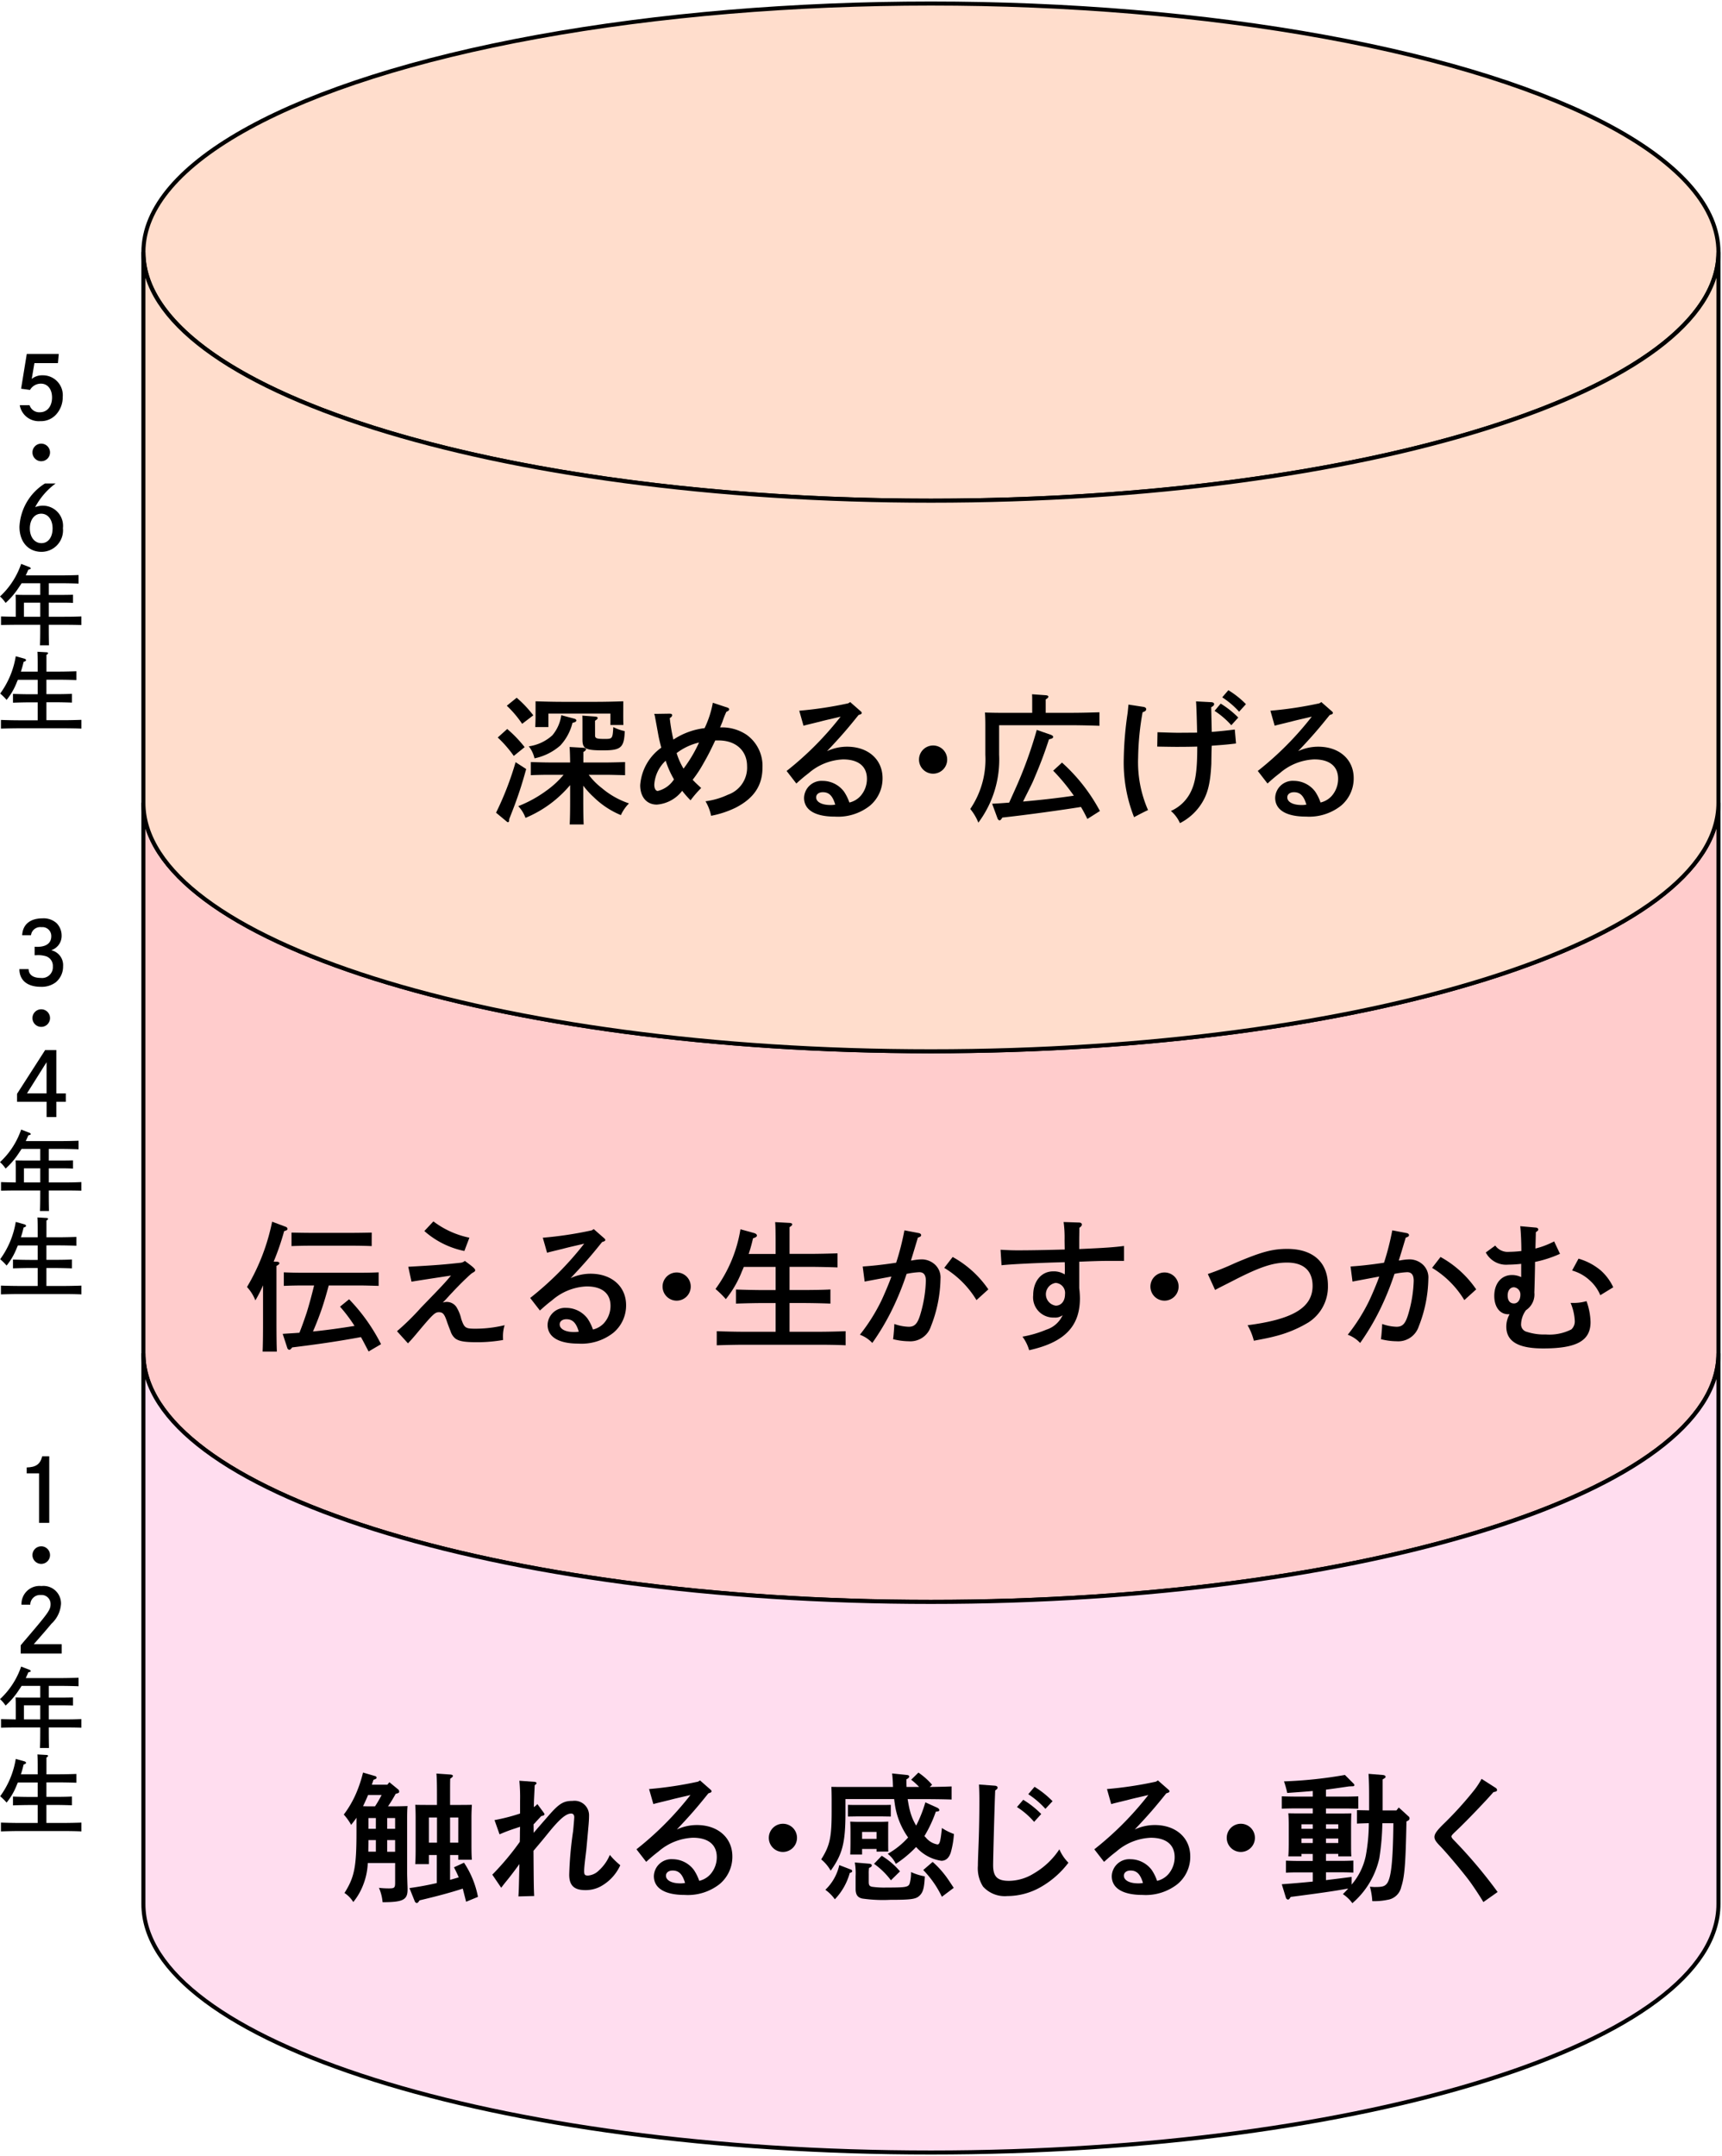 <svg id="グループ_451" data-name="グループ 451" xmlns="http://www.w3.org/2000/svg" xmlns:xlink="http://www.w3.org/1999/xlink" width="212.409" height="265.851" viewBox="0 0 212.409 265.851">
  <defs>
    <clipPath id="clip-path">
      <rect id="長方形_125" data-name="長方形 125" width="212.409" height="265.851" fill="none"/>
    </clipPath>
  </defs>
  <g id="グループ_450" data-name="グループ 450" clip-path="url(#clip-path)">
    <path id="パス_23" data-name="パス 23" d="M2.613,31.385a1.244,1.244,0,0,0,1.278.871c.89,0,1.492-.73,1.492-1.826,0-1.019-.547-1.7-1.363-1.7a1.535,1.535,0,0,0-1.355.773l-1.1-.15.7-4.287H6.21l-.1,1.128h-2.9l-.334,1.953A2.01,2.01,0,0,1,4.211,27.7,2.454,2.454,0,0,1,6.7,30.377a3.143,3.143,0,0,1-.761,2.093,2.513,2.513,0,0,1-2.009.881A2.379,2.379,0,0,1,1.4,31.385Z" transform="translate(1.037 18.579)"/>
    <path id="パス_24" data-name="パス 24" d="M3.383,31.42A1.084,1.084,0,1,1,2.3,32.5,1.082,1.082,0,0,1,3.383,31.42" transform="translate(1.703 23.285)"/>
    <path id="パス_25" data-name="パス 25" d="M5.839,34.241a8.683,8.683,0,0,0-2.525,2.922,2.593,2.593,0,0,1,1.008-.183,2.489,2.489,0,0,1,2.418,2.77,2.657,2.657,0,0,1-2.633,2.922c-1.644,0-2.728-1.224-2.728-3.094a6.648,6.648,0,0,1,3.146-5.336Zm-.376,5.542c0-1.074-.569-1.814-1.4-1.814s-1.405.74-1.405,1.814S3.25,41.6,4.087,41.6s1.375-.73,1.375-1.814" transform="translate(1.023 25.375)"/>
    <path id="パス_26" data-name="パス 26" d="M4.964,42.323h-2.3c-.118.181-.235.364-.376.568a9.42,9.42,0,0,1-1.6,1.858A3.786,3.786,0,0,0,0,43.954a9.8,9.8,0,0,0,2.61-4.018l.956.367c.151.052.226.129.226.181,0,.087-.054.108-.3.162-.108.268-.214.493-.312.709H7.541c.644,0,1.59-.021,2.148-.044v1.053c-.559-.023-1.5-.042-2.148-.042H6.015v1.438H7.723c.385,0,.977-.01,1.278-.021v1.008c-.324-.021-.925-.031-1.278-.031H6.015v1.739H7.9c.883,0,1.407-.01,2.14-.042v1.064c-.569-.023-1.483-.033-2.14-.033H6.015v.333c0,.989.01,1.718.031,2.2H4.929c.023-.484.035-1.214.035-2.2v-.333h-2.7c-.59,0-1.555.01-2.136.033V46.415c.463.021,1.214.031,1.816.042V44.686c0-.409-.012-.764-.023-.945.291.01.752.021,1.257.021H4.964ZM2.953,46.456H4.964V44.717H2.953Z" transform="translate(0 29.596)"/>
    <path id="パス_27" data-name="パス 27" d="M4.641,52.394H3.727c-.59,0-1.557.021-2.136.044V51.351c.559.023,1.523.044,2.136.044h.914V49.613H2.193c-.044.117-.1.225-.15.353A8.05,8.05,0,0,1,.805,52.092a7.249,7.249,0,0,0-.792-.783,10.7,10.7,0,0,0,1.92-4.6l1.01.28c.171.044.258.118.258.2s-.075.141-.3.216c-.108.472-.216.848-.334,1.2H4.641v-.839c0-.858-.01-1.309-.031-1.611l1.128.064c.117.01.181.054.181.108s-.054.129-.2.214v2.063H7.261c.644,0,1.59-.023,2.148-.044v1.085c-.559-.023-1.5-.042-2.148-.042H5.715v1.781H6.723c.679,0,1.591-.01,2.14-.044v1.086c-.571-.023-1.483-.044-2.14-.044H5.715v2.213H7.886c.676,0,1.6-.023,2.147-.044v1.085c-.58-.031-1.494-.044-2.147-.044H2.247c-.594,0-1.558.023-2.14.044V54.563c.55.021,1.527.044,2.14.044H4.641Z" transform="translate(0.01 34.211)"/>
    <path id="パス_28" data-name="パス 28" d="M1.717,67.122c.063-1.32.977-2.082,2.5-2.082a2.379,2.379,0,0,1,1.741.59,2.16,2.16,0,0,1,.625,1.525A1.846,1.846,0,0,1,5.295,68.97a1.876,1.876,0,0,1,1.469,1.976,2.514,2.514,0,0,1-.914,1.988,2.9,2.9,0,0,1-1.837.547c-1.652,0-2.631-.794-2.639-2.18H2.511c.023.7.548,1.085,1.5,1.085A1.328,1.328,0,0,0,5.5,70.968a1.244,1.244,0,0,0-.815-1.245,3.318,3.318,0,0,0-1.172-.141l-.258.01V68.54c.151.012.214.012.312.012,1.128,0,1.739-.461,1.739-1.3a1.089,1.089,0,0,0-1.212-1.126,1.145,1.145,0,0,0-1.29,1Z" transform="translate(1.018 48.2)"/>
    <path id="パス_29" data-name="パス 29" d="M3.383,71.481A1.084,1.084,0,1,1,2.3,72.566a1.082,1.082,0,0,1,1.085-1.085" transform="translate(1.703 52.973)"/>
    <path id="パス_30" data-name="パス 30" d="M7.223,79.713v1.032H6.052v1.889h-1.2V80.745H1.208v-.978l3.468-5.4H6.052v5.349ZM4.849,75.868,2.432,79.713H4.849Z" transform="translate(0.895 55.11)"/>
    <path id="パス_31" data-name="パス 31" d="M4.964,82.383h-2.3c-.118.183-.235.366-.376.569a9.42,9.42,0,0,1-1.6,1.858A3.743,3.743,0,0,0,0,84.016,9.811,9.811,0,0,0,2.61,80l.956.367c.151.052.226.129.226.181,0,.087-.054.108-.3.162-.108.268-.214.493-.312.709H7.541c.644,0,1.59-.021,2.148-.044v1.053c-.559-.023-1.5-.044-2.148-.044H6.015v1.438H7.723c.385,0,.977-.009,1.278-.019V84.81c-.324-.021-.925-.031-1.278-.031H6.015v1.739H7.9c.883,0,1.407-.01,2.14-.044v1.064c-.569-.023-1.483-.031-2.14-.031H6.015v.333c0,.989.01,1.718.031,2.2H4.929c.023-.484.035-1.214.035-2.2v-.333h-2.7c-.59,0-1.555.009-2.136.031V86.475c.463.023,1.214.033,1.816.044V84.748c0-.409-.012-.764-.023-.945.291.01.752.019,1.257.019H4.964ZM2.953,86.518H4.964V84.779H2.953Z" transform="translate(0 59.285)"/>
    <path id="パス_32" data-name="パス 32" d="M4.641,92.455H3.727c-.59,0-1.557.021-2.136.044V91.412c.559.023,1.523.044,2.136.044h.914V89.674H2.193c-.044.117-.1.225-.15.355A8.066,8.066,0,0,1,.805,92.153a7.251,7.251,0,0,0-.792-.783,10.712,10.712,0,0,0,1.92-4.6l1.01.282c.171.042.258.117.258.2s-.075.141-.3.216c-.108.472-.216.848-.334,1.2H4.641v-.839c0-.858-.01-1.309-.031-1.611l1.128.064c.117.01.181.054.181.108s-.054.129-.2.214v2.063H7.261c.644,0,1.59-.023,2.148-.044v1.085c-.559-.023-1.5-.042-2.148-.042H5.715v1.781H6.723c.679,0,1.591-.01,2.14-.044V92.5c-.571-.023-1.483-.044-2.14-.044H5.715v2.213H7.886c.676,0,1.6-.023,2.147-.044v1.085c-.58-.031-1.494-.044-2.147-.044H2.247c-.594,0-1.558.023-2.14.044V94.624c.55.021,1.527.044,2.14.044H4.641Z" transform="translate(0.01 63.9)"/>
    <path id="パス_33" data-name="パス 33" d="M1.892,104.514c1.149-.031,1.675-.407,1.91-1.375h.871v8.206H3.415v-6.1H1.892Z" transform="translate(1.402 76.435)"/>
    <path id="パス_34" data-name="パス 34" d="M3.383,109.513A1.084,1.084,0,1,1,2.3,110.6a1.082,1.082,0,0,1,1.085-1.085" transform="translate(1.703 81.158)"/>
    <path id="パス_35" data-name="パス 35" d="M1.564,114.625a2.226,2.226,0,0,1,2.46-2.3,2.163,2.163,0,0,1,2.415,2.19,3.63,3.63,0,0,1-1.18,2.458c-.461.559-1.053,1.247-2.18,2.525H6.524v1.149H1.466v-1.01c.16-.193.183-.225.827-.978,2.61-3.059,2.857-3.414,2.857-4.1a1.1,1.1,0,0,0-1.193-1.128,1.211,1.211,0,0,0-1.309,1.191Z" transform="translate(1.086 83.245)"/>
    <path id="パス_36" data-name="パス 36" d="M4.964,120.415h-2.3c-.118.183-.235.364-.376.569a9.47,9.47,0,0,1-1.6,1.858A3.743,3.743,0,0,0,0,122.048a9.811,9.811,0,0,0,2.61-4.018l.956.367c.151.052.226.129.226.181,0,.087-.054.108-.3.162-.108.268-.214.493-.312.709H7.541c.644,0,1.59-.021,2.148-.044v1.053c-.559-.023-1.5-.044-2.148-.044H6.015v1.438H7.723c.385,0,.977-.01,1.278-.019v1.008c-.324-.021-.925-.031-1.278-.031H6.015v1.739H7.9c.883,0,1.407-.01,2.14-.044v1.064c-.569-.023-1.483-.031-2.14-.031H6.015v.333c0,.989.01,1.718.031,2.2H4.929c.023-.482.035-1.212.035-2.2v-.333h-2.7c-.59,0-1.555.009-2.136.031v-1.064c.463.023,1.214.033,1.816.044V122.78c0-.411-.012-.764-.023-.945.291.009.752.019,1.257.019H4.964ZM2.953,124.55H4.964v-1.739H2.953Z" transform="translate(0 87.47)"/>
    <path id="パス_37" data-name="パス 37" d="M4.641,130.487H3.727c-.59,0-1.557.021-2.136.044v-1.086c.559.023,1.523.044,2.136.044h.914v-1.781H2.193c-.044.117-.1.225-.15.353a8.05,8.05,0,0,1-1.238,2.126,7.248,7.248,0,0,0-.792-.783,10.712,10.712,0,0,0,1.92-4.6l1.01.28c.171.044.258.118.258.2s-.075.141-.3.216c-.108.472-.216.848-.334,1.2H4.641v-.839c0-.858-.01-1.309-.031-1.61l1.128.064c.117.01.181.054.181.108s-.054.129-.2.214v2.063H7.261c.644,0,1.59-.023,2.148-.044v1.085c-.559-.023-1.5-.042-2.148-.042H5.715v1.781H6.723c.679,0,1.591-.01,2.14-.044v1.086c-.571-.023-1.483-.044-2.14-.044H5.715V132.7H7.886c.676,0,1.6-.023,2.147-.044v1.085c-.58-.031-1.494-.044-2.147-.044H2.247c-.594,0-1.558.023-2.14.044v-1.085c.55.021,1.527.044,2.14.044H4.641Z" transform="translate(0.01 92.085)"/>
    <path id="パス_38" data-name="パス 38" d="M107.3.25C53.651.25,10.159,13.973,10.159,30.9S53.651,61.554,107.3,61.554,204.443,47.83,204.443,30.9,160.951.25,107.3.25" transform="translate(7.529 0.185)" fill="#fdc"/>
    <ellipse id="楕円形_16" data-name="楕円形 16" cx="97.142" cy="30.652" rx="97.142" ry="30.652" transform="translate(17.688 0.436)" fill="none" stroke="#000" stroke-miterlimit="10" stroke-width="0.5"/>
    <path id="パス_39" data-name="パス 39" d="M107.3,87.5c-53.65,0-97.142-13.723-97.142-30.652v67.892c0,16.929,43.492,30.652,97.142,30.652s97.142-13.723,97.142-30.652V56.849c0,16.929-43.492,30.652-97.142,30.652" transform="translate(7.529 42.13)" fill="#fcc"/>
    <path id="パス_40" data-name="パス 40" d="M107.3,87.5c-53.65,0-97.142-13.723-97.142-30.652v67.892c0,16.929,43.492,30.652,97.142,30.652s97.142-13.723,97.142-30.652V56.849C204.443,73.778,160.951,87.5,107.3,87.5Z" transform="translate(7.529 42.13)" fill="none" stroke="#000" stroke-miterlimit="10" stroke-width="0.5"/>
    <path id="パス_41" data-name="パス 41" d="M107.3,126.5c-53.65,0-97.142-13.723-97.142-30.652v67.892c0,16.929,43.492,30.652,97.142,30.652s97.142-13.723,97.142-30.652V95.844c0,16.929-43.492,30.652-97.142,30.652" transform="translate(7.529 71.028)" fill="#ffddef"/>
    <path id="パス_42" data-name="パス 42" d="M107.3,126.5c-53.65,0-97.142-13.723-97.142-30.652v67.892c0,16.929,43.492,30.652,97.142,30.652s97.142-13.723,97.142-30.652V95.844C204.443,112.773,160.951,126.5,107.3,126.5Z" transform="translate(7.529 71.028)" fill="none" stroke="#000" stroke-miterlimit="10" stroke-width="0.5"/>
    <path id="パス_43" data-name="パス 43" d="M107.3,48.507c-53.65,0-97.142-13.723-97.142-30.652V85.749c0,16.929,43.492,30.652,97.142,30.652s97.142-13.723,97.142-30.652V17.855c0,16.929-43.492,30.652-97.142,30.652" transform="translate(7.529 13.232)" fill="#fdc"/>
    <path id="パス_44" data-name="パス 44" d="M107.3,48.507c-53.65,0-97.142-13.723-97.142-30.652V85.749c0,16.929,43.492,30.652,97.142,30.652s97.142-13.723,97.142-30.652V17.855C204.443,34.784,160.951,48.507,107.3,48.507Z" transform="translate(7.529 13.232)" fill="none" stroke="#000" stroke-miterlimit="10" stroke-width="0.5"/>
    <path id="パス_45" data-name="パス 45" d="M38.861,58.208c-.481,1.72-.79,2.718-1.395,4.37-.12.31-.172.463-.531,1.375-.071.19-.122.31-.172.447v.12c0,.139-.052.242-.157.242-.068,0-.118-.052-.239-.155l-1.224-1.015a37.951,37.951,0,0,0,2.411-6.23Zm-2.34-4.939a15.426,15.426,0,0,1,2.15,2.237l-1.341,1.085a14.7,14.7,0,0,0-1.978-2.272Zm1.168-3.853a14.368,14.368,0,0,1,2.049,2.168l-1.377,1.05A13,13,0,0,0,36.469,50.4Zm8.88,9.5a8.579,8.579,0,0,0,1.617,1.635,10.2,10.2,0,0,0,3.355,1.893,4.938,4.938,0,0,0-1,1.445,10.6,10.6,0,0,1-3.374-2.237A10.05,10.05,0,0,1,45.9,60.256v1.771c0,1.292.017,2.392.052,3.012H44.229c.035-.67.052-1.617.052-3.012v-1.84a14.408,14.408,0,0,1-5.505,4.043,4.118,4.118,0,0,0-.895-1.445,15.215,15.215,0,0,0,3.493-1.927,11.052,11.052,0,0,0,2.1-1.943H41.821c-.723,0-1.687.017-2.392.05V57.348c.653.016,1.635.05,2.392.05h2.46c-.017-.963-.033-1.548-.07-1.91l1.739.1c.19.019.291.087.291.174,0,.1-.085.205-.326.343V57.4h2.753c.689,0,1.806-.035,2.392-.05v1.616c-.639-.016-1.739-.05-2.392-.05Zm-2-6.4a6.312,6.312,0,0,1-1.5,2.789,6.957,6.957,0,0,1-3.184,1.583,3.669,3.669,0,0,0-.705-1.48,5.44,5.44,0,0,0,2.908-1.36,4.875,4.875,0,0,0,1.1-2.478l1.619.43c.138.035.239.12.239.205,0,.122-.1.207-.291.259Zm6.263-.911c0,.12,0,.723.019,1.17h-1.6v-1.41H41.6v1.668H39.979c.017-.31.037-1.085.037-1.2v-1.98c.891.035,2.218.068,3.388.068h4.043c1.154,0,2.495-.033,3.39-.068Zm-3.475,2.46c0,.362.205.43,1.2.43.945,0,.963-.035,1.05-1.463a5.576,5.576,0,0,0,1.41.5c-.07,2.03-.465,2.373-2.65,2.373-2.168,0-2.565-.188-2.565-1.323V52.719c0-.465,0-.893-.017-1.1l1.584.12c.207.017.308.068.308.172s-.085.188-.326.343Z" transform="translate(26.045 36.621)"/>
    <path id="パス_46" data-name="パス 46" d="M48.951,51.114c.258,0,.343.068.343.188s-.068.225-.291.362a21.657,21.657,0,0,0,.447,2.65A8.85,8.85,0,0,1,53.3,52.9a12.289,12.289,0,0,0,1.015-3.13l1.807.6c.138.05.207.12.207.205,0,.122-.085.207-.343.31a10.447,10.447,0,0,0-.467,1.17c-.033.1-.1.258-.31.757a5.44,5.44,0,0,1,3.252.895,4.7,4.7,0,0,1,1.978,4.043c0,2.22-1.048,3.785-3.268,4.938A11.941,11.941,0,0,1,54.1,63.708a5.634,5.634,0,0,0-.689-1.79,9.326,9.326,0,0,0,2.768-.808,3.533,3.533,0,0,0,2.359-3.527c0-1.91-1.395-3.165-3.493-3.165h-.43c-.552,1.153-.844,1.771-1.464,2.838a15.072,15.072,0,0,1-1.325,2.014c.535.55.414.413,1.05,1.015A13.788,13.788,0,0,0,51.566,61.8a12.478,12.478,0,0,1-1.032-1.172,4.344,4.344,0,0,1-3.132,1.7c-1.236,0-2.046-.93-2.046-2.392a6.244,6.244,0,0,1,2.6-4.628c-.157-.6-.258-1.017-.343-1.445-.19-1.05-.329-1.807-.414-2.255a1.835,1.835,0,0,0-.12-.465Zm-.447,5.8a4.4,4.4,0,0,0-1.412,2.958c0,.465.174.775.432.775a3.327,3.327,0,0,0,2-1.428A11.181,11.181,0,0,1,48.5,56.912m4.112-2.237a7.293,7.293,0,0,0-2.77,1.308,1.329,1.329,0,0,1,.085.242,8.606,8.606,0,0,0,.775,1.668,16.931,16.931,0,0,0,1.91-3.218" transform="translate(33.613 36.885)"/>
    <path id="パス_47" data-name="パス 47" d="M57.291,50.789a47.129,47.129,0,0,0,6.04-.912l.242-.155,1.254,1.1c.139.12.172.171.172.24,0,.1-.085.155-.24.205l-.155.052c-1.463,1.823-2.2,2.667-3.888,4.457a5.822,5.822,0,0,1,2.476-.55c2.584,0,4.372,1.565,4.372,3.87A4.378,4.378,0,0,1,66,62.505a6.336,6.336,0,0,1-4.318,1.342c-2.444,0-3.8-.825-3.8-2.323A2.164,2.164,0,0,1,60.2,59.442a3.3,3.3,0,0,1,2.6,1.309,5.635,5.635,0,0,1,.672,1.358,2.65,2.65,0,0,0,1.377-.808,3.191,3.191,0,0,0,.79-2.117c0-1.53-1.048-2.391-2.941-2.391a6.91,6.91,0,0,0-4.252,1.7c-.447.345-.773.6-1.515,1.273l-1.2-1.548a39.16,39.16,0,0,0,6.66-6.693c-1.377.327-1.583.36-2.392.568l-.963.24c-.294.07-1,.24-1.222.31ZM60.2,60.837c-.5,0-.825.258-.825.637,0,.568.705.945,1.772.945a2.963,2.963,0,0,0,.583-.05c-.326-1.1-.773-1.532-1.53-1.532" transform="translate(41.298 36.848)"/>
    <path id="パス_48" data-name="パス 48" d="M68.584,54.534A1.738,1.738,0,1,1,66.848,52.8a1.732,1.732,0,0,1,1.736,1.738" transform="translate(48.251 39.126)"/>
    <path id="パス_49" data-name="パス 49" d="M81.25,51.458c1.067,0,2.53-.035,3.425-.068v1.668c-.895-.033-2.444-.07-3.425-.07H72.3v3.63A12.98,12.98,0,0,1,69.739,65a6.282,6.282,0,0,0-1-1.685A10.851,10.851,0,0,0,70.6,56.636V52.955c0-.535-.016-1.2-.052-1.532.585.017,1.172.035,1.91.035H76.38v-1.17c0-.482,0-.86-.017-1.12l1.7.122c.205.016.31.085.31.171,0,.1-.085.207-.327.345v1.652Zm-2.685,2.667c.258.085.4.188.4.292,0,.155-.12.223-.515.308-.653,2-1.12,3.184-1.91,5.042-.172.43-.86,1.755-1.288,2.633,2.1-.19,4.18-.413,6.263-.723-.122-.172-.225-.327-.346-.482a24.286,24.286,0,0,0-2.2-2.6l1.086-1a21.757,21.757,0,0,1,4.678,5.97l-1.548.98c-.242-.5-.5-1-.79-1.48-2,.327-6.522.965-9.7,1.309-.138.24-.242.343-.345.343-.085,0-.19-.1-.242-.225l-.67-1.823c.705-.033,1.395-.085,2.1-.138l.705-1.565a52.386,52.386,0,0,0,2.7-7.4Z" transform="translate(50.942 36.438)"/>
    <path id="パス_50" data-name="パス 50" d="M82.093,50.947c.171.035.291.138.291.275,0,.172-.138.275-.447.38a34.054,34.054,0,0,0-.55,5.591,14.73,14.73,0,0,0,1.222,6.47c-.345.155-1.12.55-1.722.877a18.326,18.326,0,0,1-1.273-7.208,42.439,42.439,0,0,1,.482-5.662c.068-.688.085-.843.1-1.015Zm6.588,4.887c-.6.017-1.393.033-2.58.033-.362,0-1.463-.016-2.357-.033l.033-1.772c.914.033,2.049.068,2.549.068l2.338-.016c-.05-2.255-.1-3.527-.136-3.855l1.908.1c.207.017.327.1.327.24s-.12.258-.362.38l.068,3.045c1.067-.087,2.032-.19,2.841-.293l.153,1.72c-1.151.138-1.36.155-2.995.275-.033.55-.049,2.117-.049,2.2-.122,2.565-.482,3.923-1.412,5.232a6.8,6.8,0,0,1-2.462,2.115,4.117,4.117,0,0,0-1.116-1.5,4.951,4.951,0,0,0,2.356-2.168c.672-1.255.895-2.72.895-5.73Zm2.89-5.3a11.561,11.561,0,0,1,2.168,1.72l-.858.947a10.3,10.3,0,0,0-2.065-1.772Zm.947-1.652a11.015,11.015,0,0,1,2.168,1.72l-.843.93a10.5,10.5,0,0,0-2.082-1.772Z" transform="translate(59.001 36.226)"/>
    <path id="パス_51" data-name="パス 51" d="M90.67,50.789a47.129,47.129,0,0,0,6.04-.912l.242-.155,1.254,1.1c.139.12.172.171.172.24,0,.1-.085.155-.24.205l-.155.052c-1.463,1.823-2.2,2.667-3.888,4.457a5.822,5.822,0,0,1,2.476-.55c2.584,0,4.372,1.565,4.372,3.87a4.378,4.378,0,0,1-1.565,3.406,6.336,6.336,0,0,1-4.318,1.342c-2.444,0-3.8-.825-3.8-2.323a2.164,2.164,0,0,1,2.323-2.082,3.3,3.3,0,0,1,2.6,1.309,5.634,5.634,0,0,1,.672,1.358,2.65,2.65,0,0,0,1.377-.808,3.191,3.191,0,0,0,.79-2.117c0-1.53-1.048-2.391-2.941-2.391a6.91,6.91,0,0,0-4.252,1.7c-.447.345-.773.6-1.515,1.273l-1.2-1.548a39.16,39.16,0,0,0,6.66-6.693c-1.377.327-1.583.36-2.392.568l-.963.24c-.294.07-1,.24-1.222.31Zm2.908,10.048c-.5,0-.825.258-.825.637,0,.568.705.945,1.772.945a2.963,2.963,0,0,0,.583-.05c-.326-1.1-.773-1.532-1.53-1.532" transform="translate(66.034 36.848)"/>
    <path id="パス_52" data-name="パス 52" d="M19.477,94.368a15.783,15.783,0,0,1-.945,1.859A5.261,5.261,0,0,0,17.5,94.576a25.721,25.721,0,0,0,3.1-8.053l1.651.62c.157.05.242.155.242.258,0,.138-.052.171-.414.293a31.43,31.43,0,0,1-1.29,3.75l.414.017c.171,0,.291.085.291.172,0,.12-.1.207-.359.343v7.037c0,1.55.016,2.77.049,3.527H19.425c.035-.773.052-1.943.052-3.527ZM32.5,102.525c-.378-.705-.67-1.292-.945-1.772-3.184.585-5.558.912-8.484,1.273-.153.207-.258.292-.359.292a.306.306,0,0,1-.242-.225l-.568-1.738c.723-.052,1.41-.085,2.063-.138.329-.825.62-1.652.9-2.493.343-1.1.635-2.222.911-3.339H24.449c-.721,0-1.687.017-2.408.052v-1.67c.672.035,1.651.052,2.408.052h6.9c.688,0,1.8-.017,2.389-.052v1.67c-.634-.017-1.736-.052-2.389-.052H27.582c-.258.963-.535,1.927-.86,2.89q-.491,1.421-1.085,2.787c1.72-.172,3.423-.413,5.127-.688A18.981,18.981,0,0,0,28.974,97l1.12-.911a22.678,22.678,0,0,1,3.94,5.538Zm.38-12.992c-.637-.033-1.739-.05-2.41-.05H25.4c-.723,0-1.687.017-2.41.05V87.865c.672.016,1.652.035,2.41.035h5.075c.705,0,1.825-.019,2.41-.035Z" transform="translate(12.968 64.121)"/>
    <path id="パス_53" data-name="パス 53" d="M28.126,100.043a30.961,30.961,0,0,0,2.942-2.89c2.751-2.838,2.96-3.063,3.717-3.973-2.737.413-4.37.67-4.87.756l-.4-1.84c3.39-.19,4.267-.258,6.5-.5a1.015,1.015,0,0,0,.482-.223c.157.12.275.205.346.258.721.535.928.74.928.895,0,.085-.05.155-.19.24a2.163,2.163,0,0,0-.36.24c-.139.138-.155.122-.449.414-.773.723-1.478,1.463-2.15,2.183-.447.5-.5.552-.858.914a1.487,1.487,0,0,1,.5-.087,1.445,1.445,0,0,1,1.17.6,4.788,4.788,0,0,1,.62,1.515c.378,1.083.515,1.187,1.7,1.187a15.347,15.347,0,0,0,3.648-.432,4.512,4.512,0,0,0-.205,1.325c0,.155,0,.31.016.5a18.552,18.552,0,0,1-3.183.275c-1.6,0-2.253-.12-2.72-.465a1.887,1.887,0,0,1-.583-.911c-.138-.329-.362-.93-.447-1.187-.31-.912-.5-1.137-.982-1.137-.5,0-.738.225-2.908,2.822-.43.5-.548.637-.911,1.015Zm8.31-9.893A10.6,10.6,0,0,1,31.5,87.69L32.616,86.5a11.027,11.027,0,0,0,4.44,2.013Z" transform="translate(20.844 64.106)"/>
    <path id="パス_54" data-name="パス 54" d="M39.122,88.114a47.136,47.136,0,0,0,6.04-.912l.242-.155,1.254,1.1c.139.12.172.171.172.24,0,.1-.085.155-.24.205l-.155.052c-1.463,1.823-2.2,2.667-3.888,4.457a5.822,5.822,0,0,1,2.476-.55c2.584,0,4.372,1.565,4.372,3.87a4.378,4.378,0,0,1-1.565,3.406,6.336,6.336,0,0,1-4.318,1.342c-2.444,0-3.8-.825-3.8-2.323a2.164,2.164,0,0,1,2.323-2.082,3.3,3.3,0,0,1,2.6,1.309,5.635,5.635,0,0,1,.672,1.358,2.65,2.65,0,0,0,1.377-.808,3.191,3.191,0,0,0,.79-2.117c0-1.53-1.048-2.391-2.941-2.391a6.91,6.91,0,0,0-4.252,1.7c-.447.345-.773.6-1.515,1.273l-1.2-1.548a39.158,39.158,0,0,0,6.66-6.693c-1.377.327-1.583.36-2.392.568l-.963.24c-.294.07-1,.24-1.222.31ZM42.03,98.162c-.5,0-.825.258-.825.637,0,.568.705.945,1.772.945a2.964,2.964,0,0,0,.583-.05c-.326-1.1-.773-1.532-1.53-1.532" transform="translate(27.833 64.509)"/>
    <path id="パス_55" data-name="パス 55" d="M50.417,91.858a1.738,1.738,0,1,1-1.738-1.738,1.732,1.732,0,0,1,1.738,1.738" transform="translate(34.786 66.786)"/>
    <path id="パス_56" data-name="パス 56" d="M58.106,96.533H56.646c-.949,0-2.5.033-3.428.07V94.863c.9.035,2.444.07,3.428.07h1.461V92.076H54.182c-.068.19-.155.362-.24.568a12.954,12.954,0,0,1-1.976,3.407A11.666,11.666,0,0,0,50.691,94.8a17.077,17.077,0,0,0,3.078-7.365l1.619.447c.273.07.413.19.413.327s-.122.223-.482.343c-.172.757-.346,1.36-.533,1.927h3.32V89.135c0-1.377-.017-2.1-.054-2.582l1.809.1c.188.017.293.087.293.172,0,.1-.087.207-.327.345v3.3H62.3c1.032,0,2.545-.035,3.44-.068v1.738c-.895-.035-2.408-.07-3.44-.07H59.826v2.857h1.619c1.081,0,2.545-.017,3.421-.07V96.6c-.912-.037-2.371-.07-3.421-.07H59.826v3.545H63.3c1.086,0,2.565-.035,3.442-.07v1.738c-.93-.052-2.391-.068-3.442-.068H54.267c-.945,0-2.493.035-3.423.068v-1.738c.879.035,2.444.07,3.423.07h3.839Z" transform="translate(37.566 64.143)"/>
    <path id="パス_57" data-name="パス 57" d="M68.216,87.479c.153.037.258.139.258.242,0,.138-.1.223-.4.31-.4,1.325-.585,1.96-.86,2.821a1.1,1.1,0,0,0,.207-.016,6.623,6.623,0,0,1,1.153-.122,2.437,2.437,0,0,1,1.635.672,2.158,2.158,0,0,1,.653,1.72,16.691,16.691,0,0,1-1.187,5.883,2.663,2.663,0,0,1-2.72,1.825,8.223,8.223,0,0,1-1.941-.258c.066-.465.138-1.393.153-1.875a5.685,5.685,0,0,0,1.772.345c.757,0,1.12-.4,1.478-1.67a16,16,0,0,0,.639-3.992c0-.723-.258-1.067-.81-1.067a9.574,9.574,0,0,0-1.565.207,34.494,34.494,0,0,1-1.772,4.372,29.781,29.781,0,0,1-2.46,4.146,3.981,3.981,0,0,0-1.53-1.015,22.576,22.576,0,0,0,2.631-4.165c.345-.723,1-2.253,1.255-3.01-1.015.19-2.133.4-3.3.62l-.24-1.859c1.118-.07,2.545-.223,4.128-.465a32.123,32.123,0,0,0,1.017-3.991Zm4.147,2.942a12.78,12.78,0,0,1,4.4,3.992l-1.463,1.325a11.7,11.7,0,0,0-3.977-3.975Z" transform="translate(45.149 64.575)"/>
    <path id="パス_58" data-name="パス 58" d="M80.557,86.611c.221,0,.36.1.36.242s-.068.223-.31.413c0,.62-.016,1.118-.016,1.428v1.187c3.113-.139,4.18-.207,5.521-.38v1.842H83.98c-.738,0-1.755.033-3.388.1V94.7a11.264,11.264,0,0,1,.085,1.255c0,3.475-1.912,5.437-6.264,6.4a5.183,5.183,0,0,0-.825-1.67,13.659,13.659,0,0,0,2.942-.862,3.293,3.293,0,0,0,2.013-1.788,1.5,1.5,0,0,1-1.05.293,2.494,2.494,0,0,1-2.58-2.77c0-1.722,1.017-2.925,2.46-2.925a2.5,2.5,0,0,1,1.428.378c.017-.31.017-.481.017-.6,0-.05,0-.705-.017-.911-3.252.085-6.538.24-7.795.378l-.12-1.91c.982.052,1.412.07,2.084.07,1.72,0,3.423-.035,5.831-.1L78.784,88.8a14.279,14.279,0,0,0-.12-2.253Zm-2.892,7.45a1.416,1.416,0,0,0,.033,2.8c.672,0,1.139-.568,1.139-1.41a1.238,1.238,0,0,0-1.172-1.395" transform="translate(52.532 64.136)"/>
    <path id="パス_59" data-name="パス 59" d="M84.979,91.858a1.738,1.738,0,1,1-1.736-1.738,1.732,1.732,0,0,1,1.736,1.738" transform="translate(60.401 66.786)"/>
    <path id="パス_60" data-name="パス 60" d="M85.57,91.547a34.19,34.19,0,0,0,3.338-1.342c3.2-1.358,4.576-1.755,6.452-1.755,3.2,0,5.025,1.652,5.025,4.525a5.225,5.225,0,0,1-2.408,4.542,15.007,15.007,0,0,1-4.184,1.722c-.583.155-1.254.293-2.545.533a7.521,7.521,0,0,0-.773-1.91c5.608-.723,8.018-2.185,8.018-4.852,0-1.858-1.1-2.873-3.15-2.873-1.755,0-3.39.55-6.693,2.253-.93.482-1.341.67-2.185,1.12Z" transform="translate(63.415 65.549)"/>
    <path id="パス_61" data-name="パス 61" d="M102.779,87.479c.153.037.258.139.258.242,0,.138-.1.223-.4.31-.4,1.325-.585,1.96-.86,2.821a1.1,1.1,0,0,0,.207-.016,6.623,6.623,0,0,1,1.153-.122,2.437,2.437,0,0,1,1.635.672,2.158,2.158,0,0,1,.653,1.72,16.691,16.691,0,0,1-1.187,5.883,2.663,2.663,0,0,1-2.72,1.825,8.223,8.223,0,0,1-1.941-.258c.066-.465.138-1.393.153-1.875a5.685,5.685,0,0,0,1.772.345c.757,0,1.12-.4,1.478-1.67a16,16,0,0,0,.639-3.992c0-.723-.258-1.067-.81-1.067a9.575,9.575,0,0,0-1.565.207,34.49,34.49,0,0,1-1.772,4.372,29.781,29.781,0,0,1-2.46,4.146,3.981,3.981,0,0,0-1.53-1.015,22.576,22.576,0,0,0,2.631-4.165c.345-.723,1-2.253,1.255-3.01-1.015.19-2.133.4-3.3.62l-.24-1.859c1.118-.07,2.545-.223,4.128-.465a32.119,32.119,0,0,0,1.017-3.991Zm4.147,2.942a12.78,12.78,0,0,1,4.4,3.992l-1.463,1.325a11.7,11.7,0,0,0-3.977-3.975Z" transform="translate(70.763 64.575)"/>
    <path id="パス_62" data-name="パス 62" d="M106.431,89.231a1.888,1.888,0,0,0,1.72.775,14.063,14.063,0,0,0,1.5-.1c0-.98-.052-2.288-.138-3.063l1.926.172c.172.017.294.1.294.225,0,.138-.017.138-.294.345l-.052,2.013a10.352,10.352,0,0,0,2.307-.877l.724,1.53a14.652,14.652,0,0,1-3.08,1c0,.965-.07,3.475-.085,3.769a2.337,2.337,0,0,1-1.034,2.185,3.044,3.044,0,0,0-.6,1.7.926.926,0,0,0,.705.965,6.845,6.845,0,0,0,2.34.326,6.009,6.009,0,0,0,3.148-.62,1.336,1.336,0,0,0,.428-1.031,6.441,6.441,0,0,0-.515-2.239h.293a5.648,5.648,0,0,0,1.668-.221,8.159,8.159,0,0,1,.5,2.579c0,2.307-1.7,3.254-5.848,3.254-3.08,0-4.544-.862-4.544-2.7A3.05,3.05,0,0,1,108.2,97.7h-.19c-1.015,0-1.7-.911-1.7-2.253,0-1.55.878-2.582,2.185-2.582a2.585,2.585,0,0,1,1.135.259V91.486a15.287,15.287,0,0,1-1.617.1,2.834,2.834,0,0,1-2.751-1.5Zm1.53,6.16c0,.62.277.98.777.98.463,0,.79-.43.79-1.05a.877.877,0,0,0-.79-.945c-.467,0-.777.4-.777,1.015m8.742-4.543a7.472,7.472,0,0,1,2.735,1.447,6.389,6.389,0,0,1,1.548,2.081l-1.6.98a4.961,4.961,0,0,0-1.292-1.823,5.255,5.255,0,0,0-2.185-1.222Z" transform="translate(78.009 64.355)"/>
    <path id="パス_63" data-name="パス 63" d="M29.724,127.035l.258-.308,1.067.876a.326.326,0,0,1,.138.242c0,.171,0,.205-.428.31-.294.533-.6,1.048-.949,1.548h.519c.756,0,1.288-.017,1.893-.035-.037.31-.052.86-.052,1.53v6.712c0,.327.016.74.033,1.358.019.4.019.552.019.707,0,1.255-.569,1.548-3.08,1.548a5.661,5.661,0,0,0-.447-1.772,10.311,10.311,0,0,0,1.221.07c.688,0,.773-.07.773-.723v-2.41H27.316a8.219,8.219,0,0,1-.568,2.7,7.712,7.712,0,0,1-1.221,2.115,3.568,3.568,0,0,0-1.086-1.118c1.24-1.962,1.482-3.218,1.482-7.588v-1.687c-.209.31-.432.585-.656.879a6.993,6.993,0,0,0-.911-1.274,12.572,12.572,0,0,0,1.53-2.633,16.181,16.181,0,0,0,.844-2.547l1.53.447a.188.188,0,0,1,.138.19c0,.1-.033.138-.378.258-.07.207-.138.413-.205.6Zm-2.375,1.274c-.19.463-.4.928-.618,1.375.308.017.637.017,1.032.017h.447a14,14,0,0,0,.808-1.393Zm.965,5.556H27.4c0,.482-.017.947-.017,1.429h.93Zm0-2.718H27.4v1.325h.911Zm2.373,0h-.978v1.325h.978Zm0,2.718h-.978V135.3h.978Zm4.166,1.842v1.118H33.166c.033-.4.052-.98.052-1.823v-3.975c0-.552-.019-1.2-.052-1.515.6.017,1.135.017,1.91.017h.773v-1.29c0-1.292-.016-2.082-.068-2.58l1.722.12c.186.017.31.068.31.172s-.1.188-.329.343c-.017.4-.017.86-.017,1.945v1.29h.79c.777,0,1.292,0,1.9-.017-.019.31-.052.963-.052,1.515V134.5c0,.81.016,1.377.052,1.79H38.481v-.585H37.466v3.063c.362-.1.723-.207,1.067-.31-.172-.43-.378-.827-.583-1.24l1.236-.568a11.458,11.458,0,0,1,1.72,4.215l-1.461.6-.413-1.617c-1.482.482-3.15.93-5.335,1.447-.138.24-.242.326-.343.326a.312.312,0,0,1-.242-.205l-.655-1.635c1.135-.155,2.255-.362,3.374-.62v-3.458Zm1-4.628h-1v3.1h1Zm2.633,0H37.466v3.1h1.015Z" transform="translate(18.05 93.034)"/>
    <path id="パス_64" data-name="パス 64" d="M39.977,132.546c.378-.447.463-.55,1.788-2.065,1.344-1.548,1.875-1.875,3.012-1.875a1.787,1.787,0,0,1,2.03,1.859c0,.4-.035.876-.085,1.409-.037.432-.207,2.34-.259,2.822-.188,1.55-.258,2.133-.258,2.565,0,.465.1.55.481.55a2.127,2.127,0,0,0,1.344-.637,5.329,5.329,0,0,0,1.341-1.908,9.235,9.235,0,0,0,1.29,1.273,5.629,5.629,0,0,1-2.528,2.667,3.924,3.924,0,0,1-1.79.4c-1.393,0-1.98-.585-1.98-1.91a44.514,44.514,0,0,1,.482-5.385c.052-.552.138-1.515.138-1.7,0-.275-.138-.446-.378-.446-.618,0-1.375.635-2.65,2.183-.738.912-.947,1.17-2,2.41.033,4.165.033,4.49.085,5.575l-1.945.052c.052-.742.052-.879.122-3.992-.655.911-1.137,1.53-1.5,1.978-.38.465-.5.62-.742.947l-1.1-1.617a32.7,32.7,0,0,0,3.39-4.045c.017-.481.017-.876.017-1.118s.019-.5.019-.74c-.139.052-.174.052-.467.155a21.216,21.216,0,0,0-2.065.775l-.62-1.755a23.826,23.826,0,0,0,3.151-.808v-1.567a21.69,21.69,0,0,0-.087-2.478l1.893.138c.136.017.221.07.221.172,0,.068-.033.1-.221.24l-.085,1.755c-.019.482-.019.792-.019.947a2.069,2.069,0,0,0,.43-.378l.74,1c.1.155.138.174.138.242,0,.12-.1.19-.4.242-.172.188-.258.291-.635.686a2.764,2.764,0,0,1-.31.327Z" transform="translate(25.851 93.459)"/>
    <path id="パス_65" data-name="パス 65" d="M46.651,127.159a47.133,47.133,0,0,0,6.04-.912l.242-.155,1.254,1.1c.139.12.172.171.172.24,0,.1-.085.155-.24.205l-.155.052c-1.463,1.823-2.2,2.667-3.888,4.457a5.822,5.822,0,0,1,2.476-.55c2.584,0,4.372,1.565,4.372,3.87a4.378,4.378,0,0,1-1.565,3.406,6.336,6.336,0,0,1-4.318,1.342c-2.444,0-3.8-.825-3.8-2.323a2.164,2.164,0,0,1,2.323-2.082,3.3,3.3,0,0,1,2.6,1.309,5.634,5.634,0,0,1,.672,1.358,2.65,2.65,0,0,0,1.377-.808,3.191,3.191,0,0,0,.79-2.117c0-1.53-1.048-2.39-2.941-2.39a6.91,6.91,0,0,0-4.252,1.7c-.447.345-.773.6-1.515,1.273l-1.2-1.548a39.16,39.16,0,0,0,6.66-6.693c-1.377.327-1.583.36-2.392.568l-.963.24c-.294.07-1,.24-1.222.31Zm2.908,10.048c-.5,0-.825.258-.825.637,0,.568.705.945,1.772.945a2.965,2.965,0,0,0,.583-.05c-.326-1.1-.773-1.532-1.53-1.532" transform="translate(33.413 93.445)"/>
    <path id="パス_66" data-name="パス 66" d="M57.944,130.9a1.738,1.738,0,1,1-1.736-1.738,1.732,1.732,0,0,1,1.736,1.738" transform="translate(40.366 95.722)"/>
    <path id="パス_67" data-name="パス 67" d="M61.171,128.808v1.652c0,3.715-.36,5.143-1.821,7.175a4.958,4.958,0,0,0-1.17-1.393c1.066-1.687,1.288-2.7,1.288-5.9v-1.532c0-.533-.017-1.2-.031-1.513.566.016,1.151.016,1.891.016h5.711c-.017-.205-.017-.428-.031-.705-.035-.533-.054-.723-.085-.963l1.819.188c.192.017.294.087.294.192s-.1.223-.343.343c0,.31,0,.637.016.945H70.26a7.69,7.69,0,0,0-.984-.893l.895-.879a8.51,8.51,0,0,1,1.687,1.5l-.293.273c.945-.016,2.013-.033,2.7-.068v1.617c-.878-.035-2.478-.052-3.423-.052h-2c.087.517.172,1.015.293,1.462a6.828,6.828,0,0,0,.759,1.807,16.5,16.5,0,0,0,1.133-2.873l1.447.653c.172.085.273.19.273.293,0,.138-.068.172-.43.207a15.581,15.581,0,0,1-1.409,3.01l.2.207a2.379,2.379,0,0,0,1.41.825c.277,0,.381-.38.552-2.03a7.043,7.043,0,0,0,1.48.74,10.694,10.694,0,0,1-.4,2.323c-.223.636-.6.98-1.151.98a5.15,5.15,0,0,1-3.113-1.7,14.127,14.127,0,0,1-2.5,2.082,3.5,3.5,0,0,0-1-1.24A9.775,9.775,0,0,0,68.9,133.54a9.32,9.32,0,0,1-1.652-4.215c-.033-.19-.05-.362-.068-.517Zm.674,8.69a.2.2,0,0,1,.157.19c0,.1-.054.155-.3.223a7.575,7.575,0,0,1-1.84,3.252,5.034,5.034,0,0,0-1.17-1.17,6.068,6.068,0,0,0,1.718-3.045Zm3.888-6.555H62.515l-1.034.016v-1.445c.258.017.689.017,1.034.017h3.218c.326,0,.773,0,1.032-.017v1.445Zm-2.511,4.7H61.76c.016-.327.031-1,.031-1.6v-1.1c0-.912-.016-1.12-.031-1.36.376.019.721.035,1.22.035h2.253c.5,0,.843-.016,1.221-.035-.014.277-.014.55-.014,1.532v.775c0,.413,0,1.118.014,1.393H65.009v-.327H63.222Zm.928,1.135c.153.017.273.1.273.205,0,.122-.1.225-.343.31a4.918,4.918,0,0,0-.035.74v.947c0,.43.068.55.378.635a10.681,10.681,0,0,0,1.809.1c2.375,0,2.681-.052,2.855-.482a4.821,4.821,0,0,0,.172-1.429,7.226,7.226,0,0,0,1.7.535c-.068,1.462-.225,2-.688,2.41-.432.4-1.067.481-3.58.481a18,18,0,0,1-3.423-.155c-.6-.12-.844-.481-.844-1.2v-1.55a7.473,7.473,0,0,0-.1-1.7Zm.858-3.924H63.222v.86h1.786Zm.637,2.944A9.393,9.393,0,0,1,67.9,137.72l-1.121,1.1a9.251,9.251,0,0,0-2.082-2.03Zm6.282.756a11.385,11.385,0,0,1,1.5,1.6c.223.275.585.81,1.1,1.6l-1.462,1.1a12.241,12.241,0,0,0-2.3-3.3Z" transform="translate(43.116 93.034)"/>
    <path id="パス_68" data-name="パス 68" d="M71.38,126.526c.192.017.329.1.329.24,0,.122-.07.19-.294.345-.068,1.41-.258,8.31-.258,9.205,0,1.428.515,1.943,1.962,1.943a5.9,5.9,0,0,0,3.028-.893,9.491,9.491,0,0,0,3.184-2.995,5.224,5.224,0,0,0,1.116,1.652,11.277,11.277,0,0,1-3.338,2.958,8.345,8.345,0,0,1-4.2,1.154,3.617,3.617,0,0,1-2.995-1.17,4.19,4.19,0,0,1-.635-2.582c0-.465.016-.86.1-3.063.052-1.513.085-3.216.085-4.938,0-.773-.016-1.393-.049-2Zm3.494,1.738a11.505,11.505,0,0,1,2.218,1.755l-.878.965a9.528,9.528,0,0,0-2.115-1.825Zm1.393-1.6a11.637,11.637,0,0,1,2.22,1.772l-.878.945a10.876,10.876,0,0,0-2.115-1.807Z" transform="translate(51.344 93.664)"/>
    <path id="パス_69" data-name="パス 69" d="M79.092,127.159a47.133,47.133,0,0,0,6.04-.912l.242-.155,1.254,1.1c.139.12.172.171.172.24,0,.1-.085.155-.24.205l-.155.052c-1.463,1.823-2.2,2.667-3.888,4.457a5.822,5.822,0,0,1,2.476-.55c2.584,0,4.372,1.565,4.372,3.87a4.378,4.378,0,0,1-1.565,3.406,6.336,6.336,0,0,1-4.318,1.342c-2.444,0-3.8-.825-3.8-2.323A2.164,2.164,0,0,1,82,135.812a3.3,3.3,0,0,1,2.6,1.309,5.634,5.634,0,0,1,.672,1.358,2.65,2.65,0,0,0,1.377-.808,3.191,3.191,0,0,0,.79-2.117c0-1.53-1.048-2.39-2.941-2.39a6.91,6.91,0,0,0-4.252,1.7c-.447.345-.773.6-1.515,1.273l-1.2-1.548a39.16,39.16,0,0,0,6.66-6.693c-1.377.327-1.583.36-2.392.568l-.963.24c-.294.07-1,.24-1.222.31ZM82,137.207c-.5,0-.825.258-.825.637,0,.568.705.945,1.772.945a2.965,2.965,0,0,0,.583-.05c-.326-1.1-.773-1.532-1.53-1.532" transform="translate(57.454 93.445)"/>
    <path id="パス_70" data-name="パス 70" d="M90.386,130.9a1.738,1.738,0,1,1-1.736-1.738,1.732,1.732,0,0,1,1.736,1.738" transform="translate(64.408 95.722)"/>
    <path id="パス_71" data-name="パス 71" d="M93.236,135.5v.31H91.617c.037-.413.052-.98.052-1.825v-1.978c0-.55-.016-1.2-.052-1.515.6.017,1.137.017,1.893.017h1.12v-.62h-2.1c-.5,0-1.24.017-1.722.035V128.4c.482.016,1.222.033,1.722.033h2.1v-.688c-.773.068-1.7.138-3.148.24a11.161,11.161,0,0,0-.4-1.428,53.85,53.85,0,0,0,7.518-.792l1.015,1.015c.1.1.153.172.153.225,0,.085-.05.155-.205.155-.138,0-.343.017-.447.017-1.29.19-2.133.31-2.855.4v.86h2.27c.517,0,1.238-.017,1.72-.033v1.53c-.482-.017-1.2-.035-1.72-.035h-2.27v.62H97.5c.773,0,1.29,0,1.893-.017-.019.31-.035.965-.035,1.515v2c0,.808,0,1.395.035,1.79H97.779V135.5H96.264v.86h2c.376,0,1-.017,1.374-.035v1.48c-.359-.017-.911-.035-1.374-.035h-2v.965c.963-.12,2-.242,3.165-.4v.947a7.931,7.931,0,0,0,1.739-3.527,22.235,22.235,0,0,0,.378-4.043c-.515.016-1.1.033-1.464.052V130.1c.381.019.949.019,1.5.037v-1.55c0-1.375-.016-1.962-.068-2.96l1.687.138c.291.017.411.1.411.225,0,.1-.016.12-.36.326v3.822h1.7l.291-.362,1.187,1.085a.3.3,0,0,1,.138.258c0,.155-.068.24-.378.378-.1,5.145-.223,6.8-.637,8.053a2.042,2.042,0,0,1-1.72,1.617,7.92,7.92,0,0,1-1.859.155,8.407,8.407,0,0,0-.291-1.772c.31.017.447.035.585.035.963,0,1.221-.085,1.5-.413.533-.672.756-2.72.808-7.45h-1.36a30,30,0,0,1-.378,4.335,10.268,10.268,0,0,1-3.322,5.523,4.381,4.381,0,0,0-1.168-1.118c.24-.24.463-.465.653-.689-1.72.31-3.372.552-7.088,1.032-.138.225-.225.329-.327.329a.322.322,0,0,1-.259-.207l-.515-1.685c1.393-.1,2.6-.207,3.82-.329v-1.135H92.7c-.465,0-1.015.017-1.377.035v-1.48c.378.017,1.017.035,1.377.035h1.927v-.86Zm1.393-3.648H93.236v.55h1.393Zm0,1.755H93.236v.55h1.393Zm3.15-1.755H96.264v.55h1.515Zm0,1.755H96.264v.55h1.515Z" transform="translate(67.297 93.1)"/>
    <path id="パス_72" data-name="パス 72" d="M109.159,127.083a.357.357,0,0,1,.19.275c0,.139-.12.207-.447.259-.773.912-3.252,3.51-4.525,4.713-.548.517-.653.637-.653.757,0,.1.085.242.31.465a59.405,59.405,0,0,1,5.385,6.383l-1.757,1.24c-.43-.723-1.064-1.687-1.616-2.46-.707-.98-2.77-3.46-3.715-4.44-.552-.568-.705-.825-.705-1.135,0-.378.326-.825,1.22-1.687a44.221,44.221,0,0,0,3.752-4.163,9.914,9.914,0,0,0,.843-1.308Z" transform="translate(75.313 93.364)"/>
  </g>
</svg>
